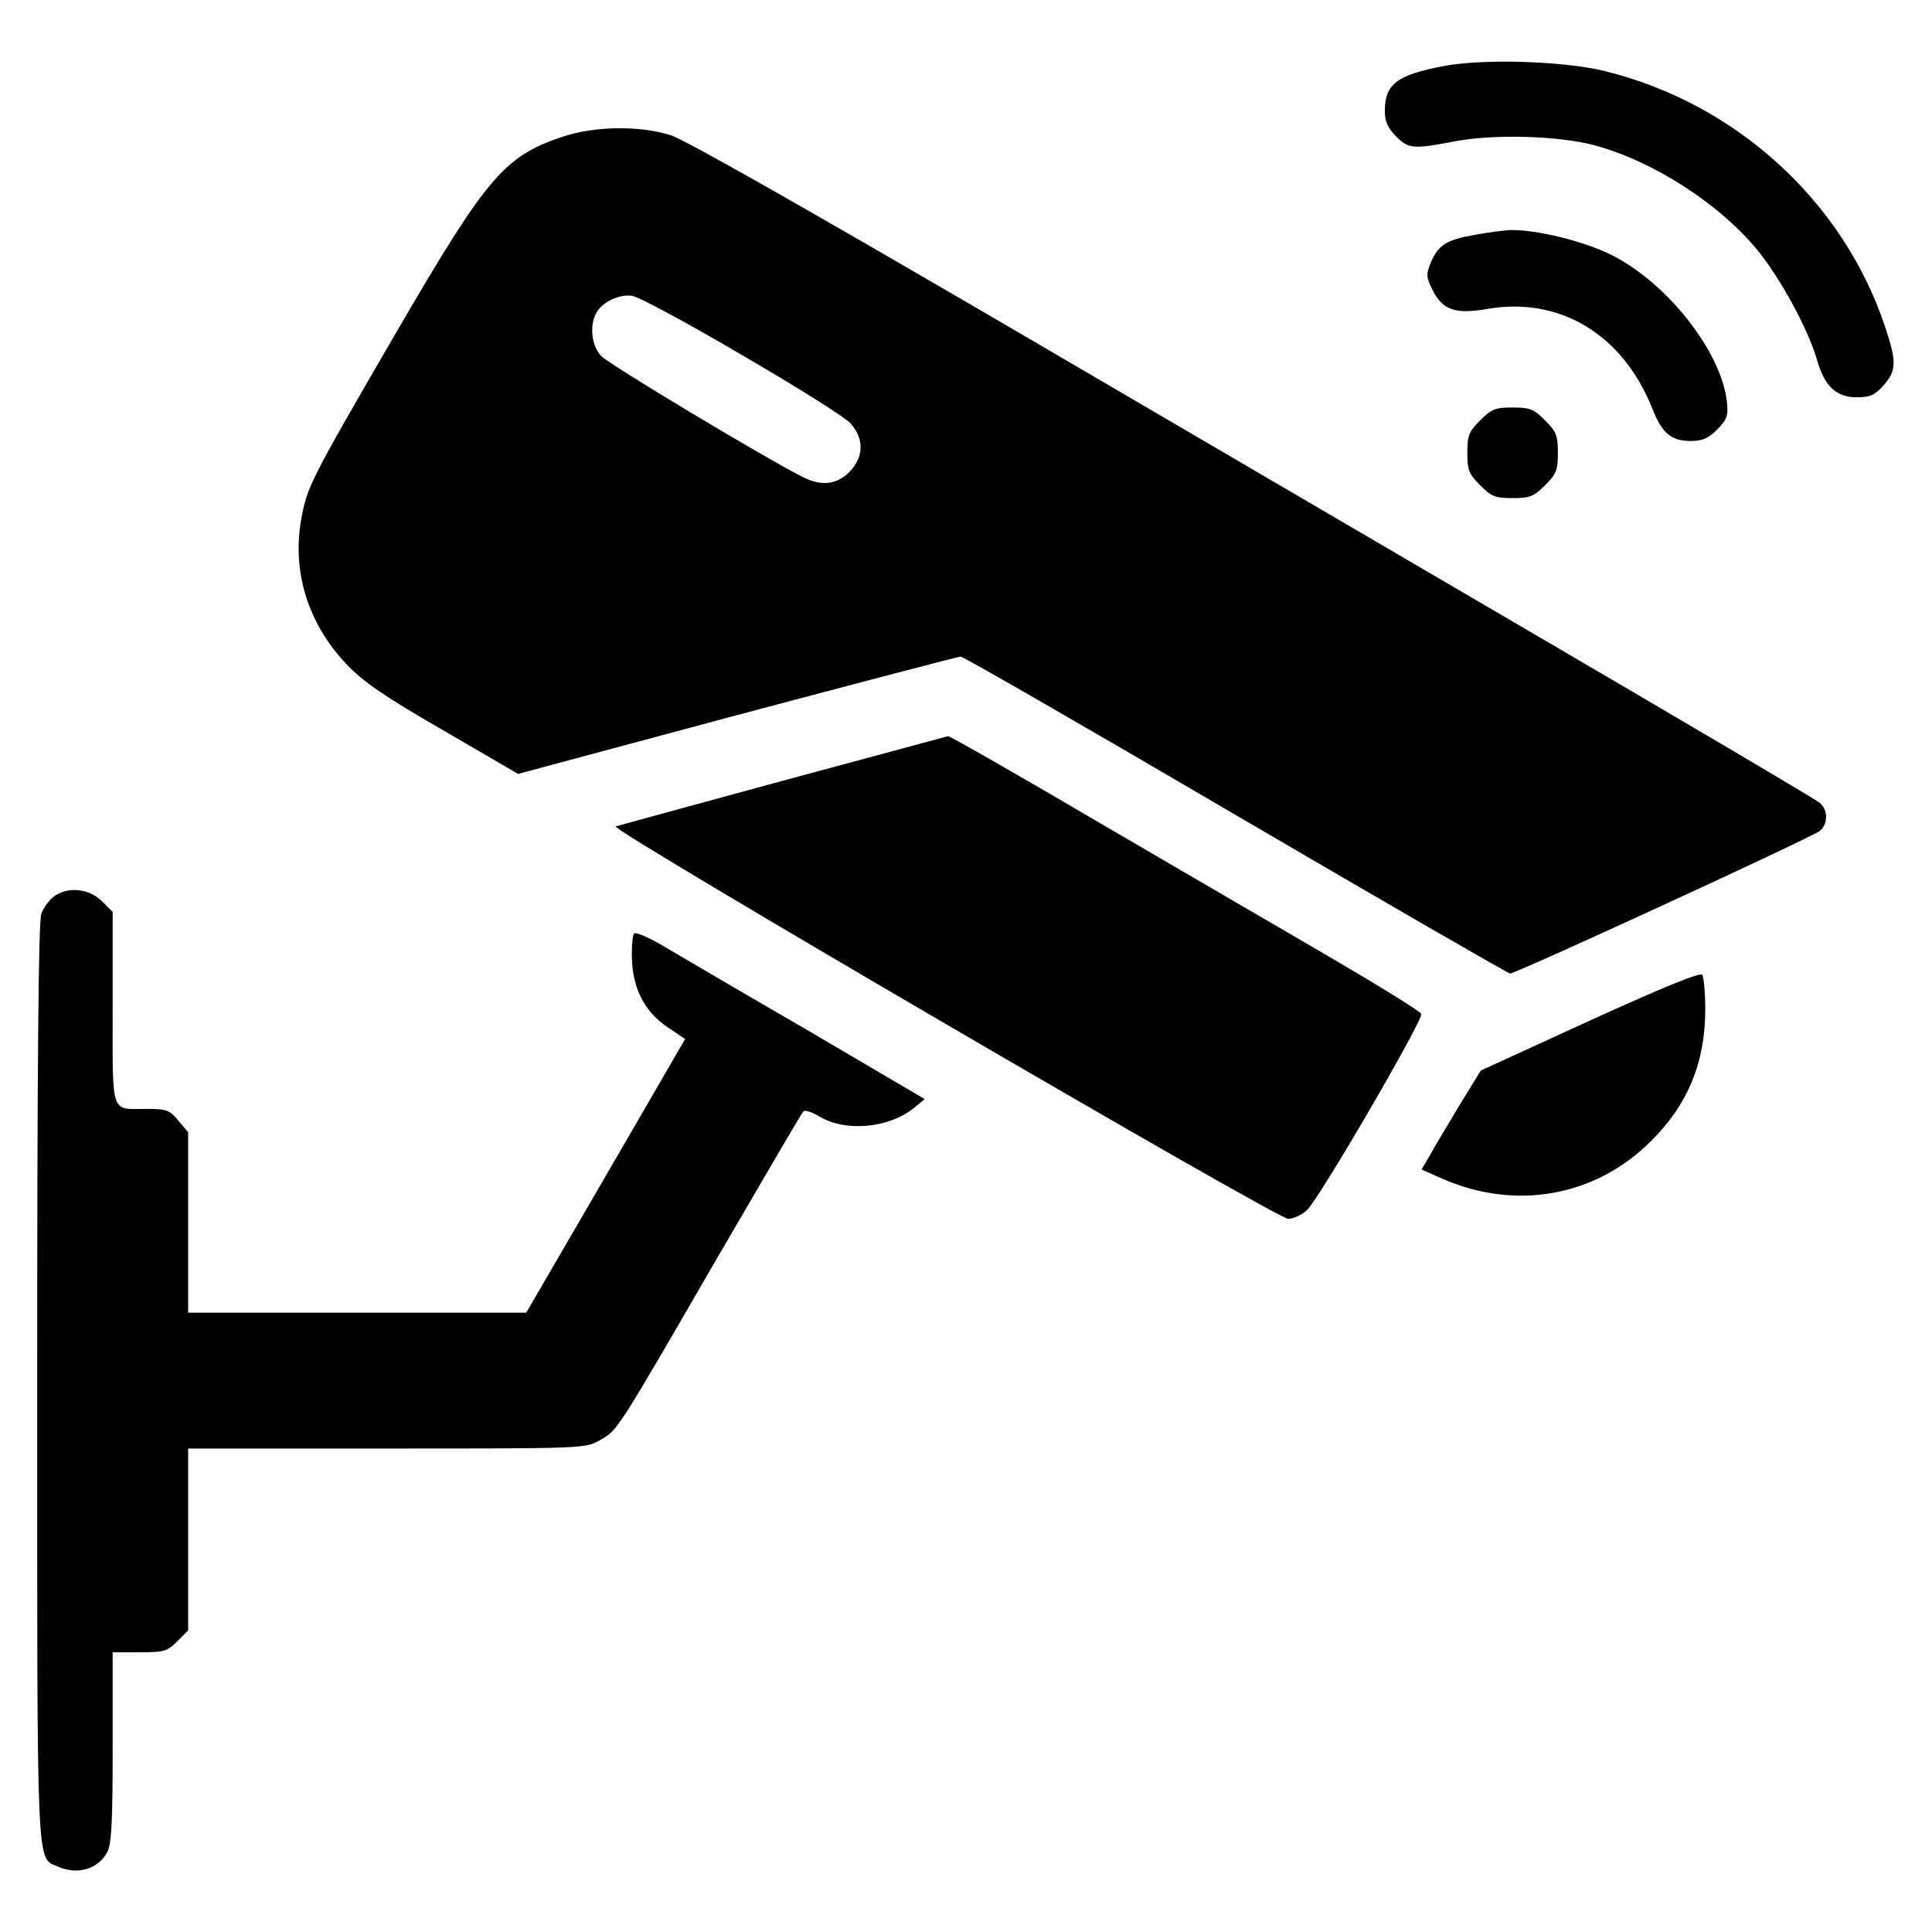 <svg width="28" height="28" viewBox="0 0 28 28" fill="none" xmlns="http://www.w3.org/2000/svg">
<g clip-path="url(#clip0_18781_16495)">
<path d="M20.929 0.956C20.24 1.087 20.07 1.219 20.07 1.613C20.07 1.76 20.114 1.853 20.229 1.973C20.415 2.159 20.475 2.165 21.104 2.045C21.662 1.941 22.597 1.968 23.105 2.105C23.964 2.334 24.932 2.963 25.479 3.636C25.807 4.041 26.206 4.773 26.332 5.211C26.441 5.599 26.611 5.758 26.912 5.758C27.103 5.758 27.174 5.725 27.3 5.583C27.486 5.37 27.491 5.244 27.316 4.724C26.709 2.914 25.162 1.503 23.27 1.033C22.679 0.885 21.514 0.847 20.929 0.956Z" fill="black"/>
<path d="M8.142 1.985C7.305 2.27 7.059 2.559 5.758 4.791C4.484 6.984 4.451 7.049 4.363 7.541C4.232 8.302 4.473 9.051 5.025 9.63C5.266 9.882 5.566 10.09 6.419 10.582L7.508 11.216L10.685 10.363C12.435 9.898 13.89 9.516 13.923 9.516C13.961 9.516 15.755 10.549 17.909 11.812C20.07 13.076 21.858 14.109 21.885 14.109C21.973 14.109 26.271 12.13 26.375 12.042C26.495 11.938 26.495 11.741 26.375 11.637C26.32 11.588 24.614 10.582 22.585 9.395C20.556 8.209 16.903 6.07 14.47 4.648C11.637 2.997 9.925 2.023 9.717 1.958C9.258 1.816 8.607 1.827 8.142 1.985ZM10.745 5.141C11.527 5.595 12.233 6.037 12.32 6.13C12.528 6.355 12.523 6.623 12.309 6.841C12.123 7.027 11.899 7.049 11.631 6.912C11.052 6.617 8.809 5.272 8.711 5.157C8.574 5.015 8.541 4.72 8.64 4.539C8.722 4.38 8.973 4.26 9.159 4.287C9.252 4.298 9.963 4.681 10.745 5.141Z" fill="black"/>
<path d="M21.369 3.405C20.959 3.476 20.844 3.552 20.734 3.809C20.669 3.973 20.669 4.017 20.756 4.192C20.904 4.493 21.084 4.559 21.56 4.477C22.605 4.296 23.518 4.848 23.944 5.915C24.087 6.281 24.218 6.391 24.508 6.391C24.672 6.391 24.759 6.352 24.885 6.227C25.033 6.073 25.049 6.03 25.027 5.816C24.94 5.084 24.152 4.088 23.343 3.689C22.944 3.492 22.265 3.328 21.894 3.334C21.806 3.339 21.566 3.366 21.369 3.405Z" fill="black"/>
<path d="M21.452 6.092C21.288 6.256 21.266 6.311 21.266 6.562C21.266 6.814 21.288 6.869 21.452 7.033C21.616 7.197 21.67 7.219 21.922 7.219C22.173 7.219 22.228 7.197 22.392 7.033C22.556 6.869 22.578 6.814 22.578 6.562C22.578 6.311 22.556 6.256 22.392 6.092C22.228 5.928 22.173 5.906 21.922 5.906C21.67 5.906 21.616 5.928 21.452 6.092Z" fill="black"/>
<path d="M11.345 11.315C10.055 11.665 8.961 11.966 8.923 11.977C8.824 12.015 18.504 17.664 18.668 17.664C18.744 17.664 18.865 17.609 18.941 17.538C19.116 17.38 20.631 14.777 20.598 14.694C20.582 14.656 19.997 14.295 19.297 13.885C18.591 13.475 17.066 12.584 15.901 11.905C14.741 11.222 13.768 10.669 13.741 10.669C13.719 10.675 12.641 10.965 11.345 11.315Z" fill="black"/>
<path d="M0.774 12.998C0.709 13.047 0.627 13.162 0.599 13.244C0.556 13.348 0.539 15.53 0.539 20.041C0.539 27.26 0.523 26.91 0.84 27.052C1.119 27.178 1.425 27.091 1.556 26.839C1.617 26.719 1.633 26.396 1.633 25.313V23.946H2.021C2.377 23.946 2.42 23.935 2.568 23.788L2.727 23.629V22.311V20.993H5.603C8.463 20.993 8.48 20.993 8.693 20.873C8.95 20.73 8.923 20.774 10.41 18.204C11.066 17.077 11.619 16.131 11.641 16.109C11.663 16.082 11.761 16.115 11.865 16.175C12.248 16.41 12.877 16.355 13.249 16.055L13.402 15.929L11.69 14.923C10.744 14.376 9.803 13.823 9.601 13.703C9.399 13.583 9.213 13.506 9.191 13.528C9.169 13.55 9.152 13.709 9.158 13.884C9.169 14.321 9.338 14.66 9.672 14.884L9.929 15.059L8.781 17.039L7.627 19.024H5.177H2.727V17.717V16.41L2.585 16.241C2.459 16.088 2.415 16.071 2.125 16.071C1.595 16.071 1.633 16.192 1.633 14.611V13.216L1.474 13.058C1.283 12.872 0.971 12.845 0.774 12.998Z" fill="black"/>
<path d="M23.046 14.789L21.46 15.516L21.148 16.024C20.979 16.309 20.782 16.631 20.722 16.746L20.602 16.949L20.897 17.08C21.963 17.55 23.123 17.343 23.927 16.538C24.462 16.008 24.714 15.396 24.714 14.63C24.714 14.384 24.692 14.16 24.67 14.127C24.643 14.088 24.102 14.307 23.046 14.789Z" fill="black"/>
</g>
<defs>
<clipPath id="clip0_18781_16495">
<rect width="28" height="28" fill="white"/>
</clipPath>
</defs>
</svg>
